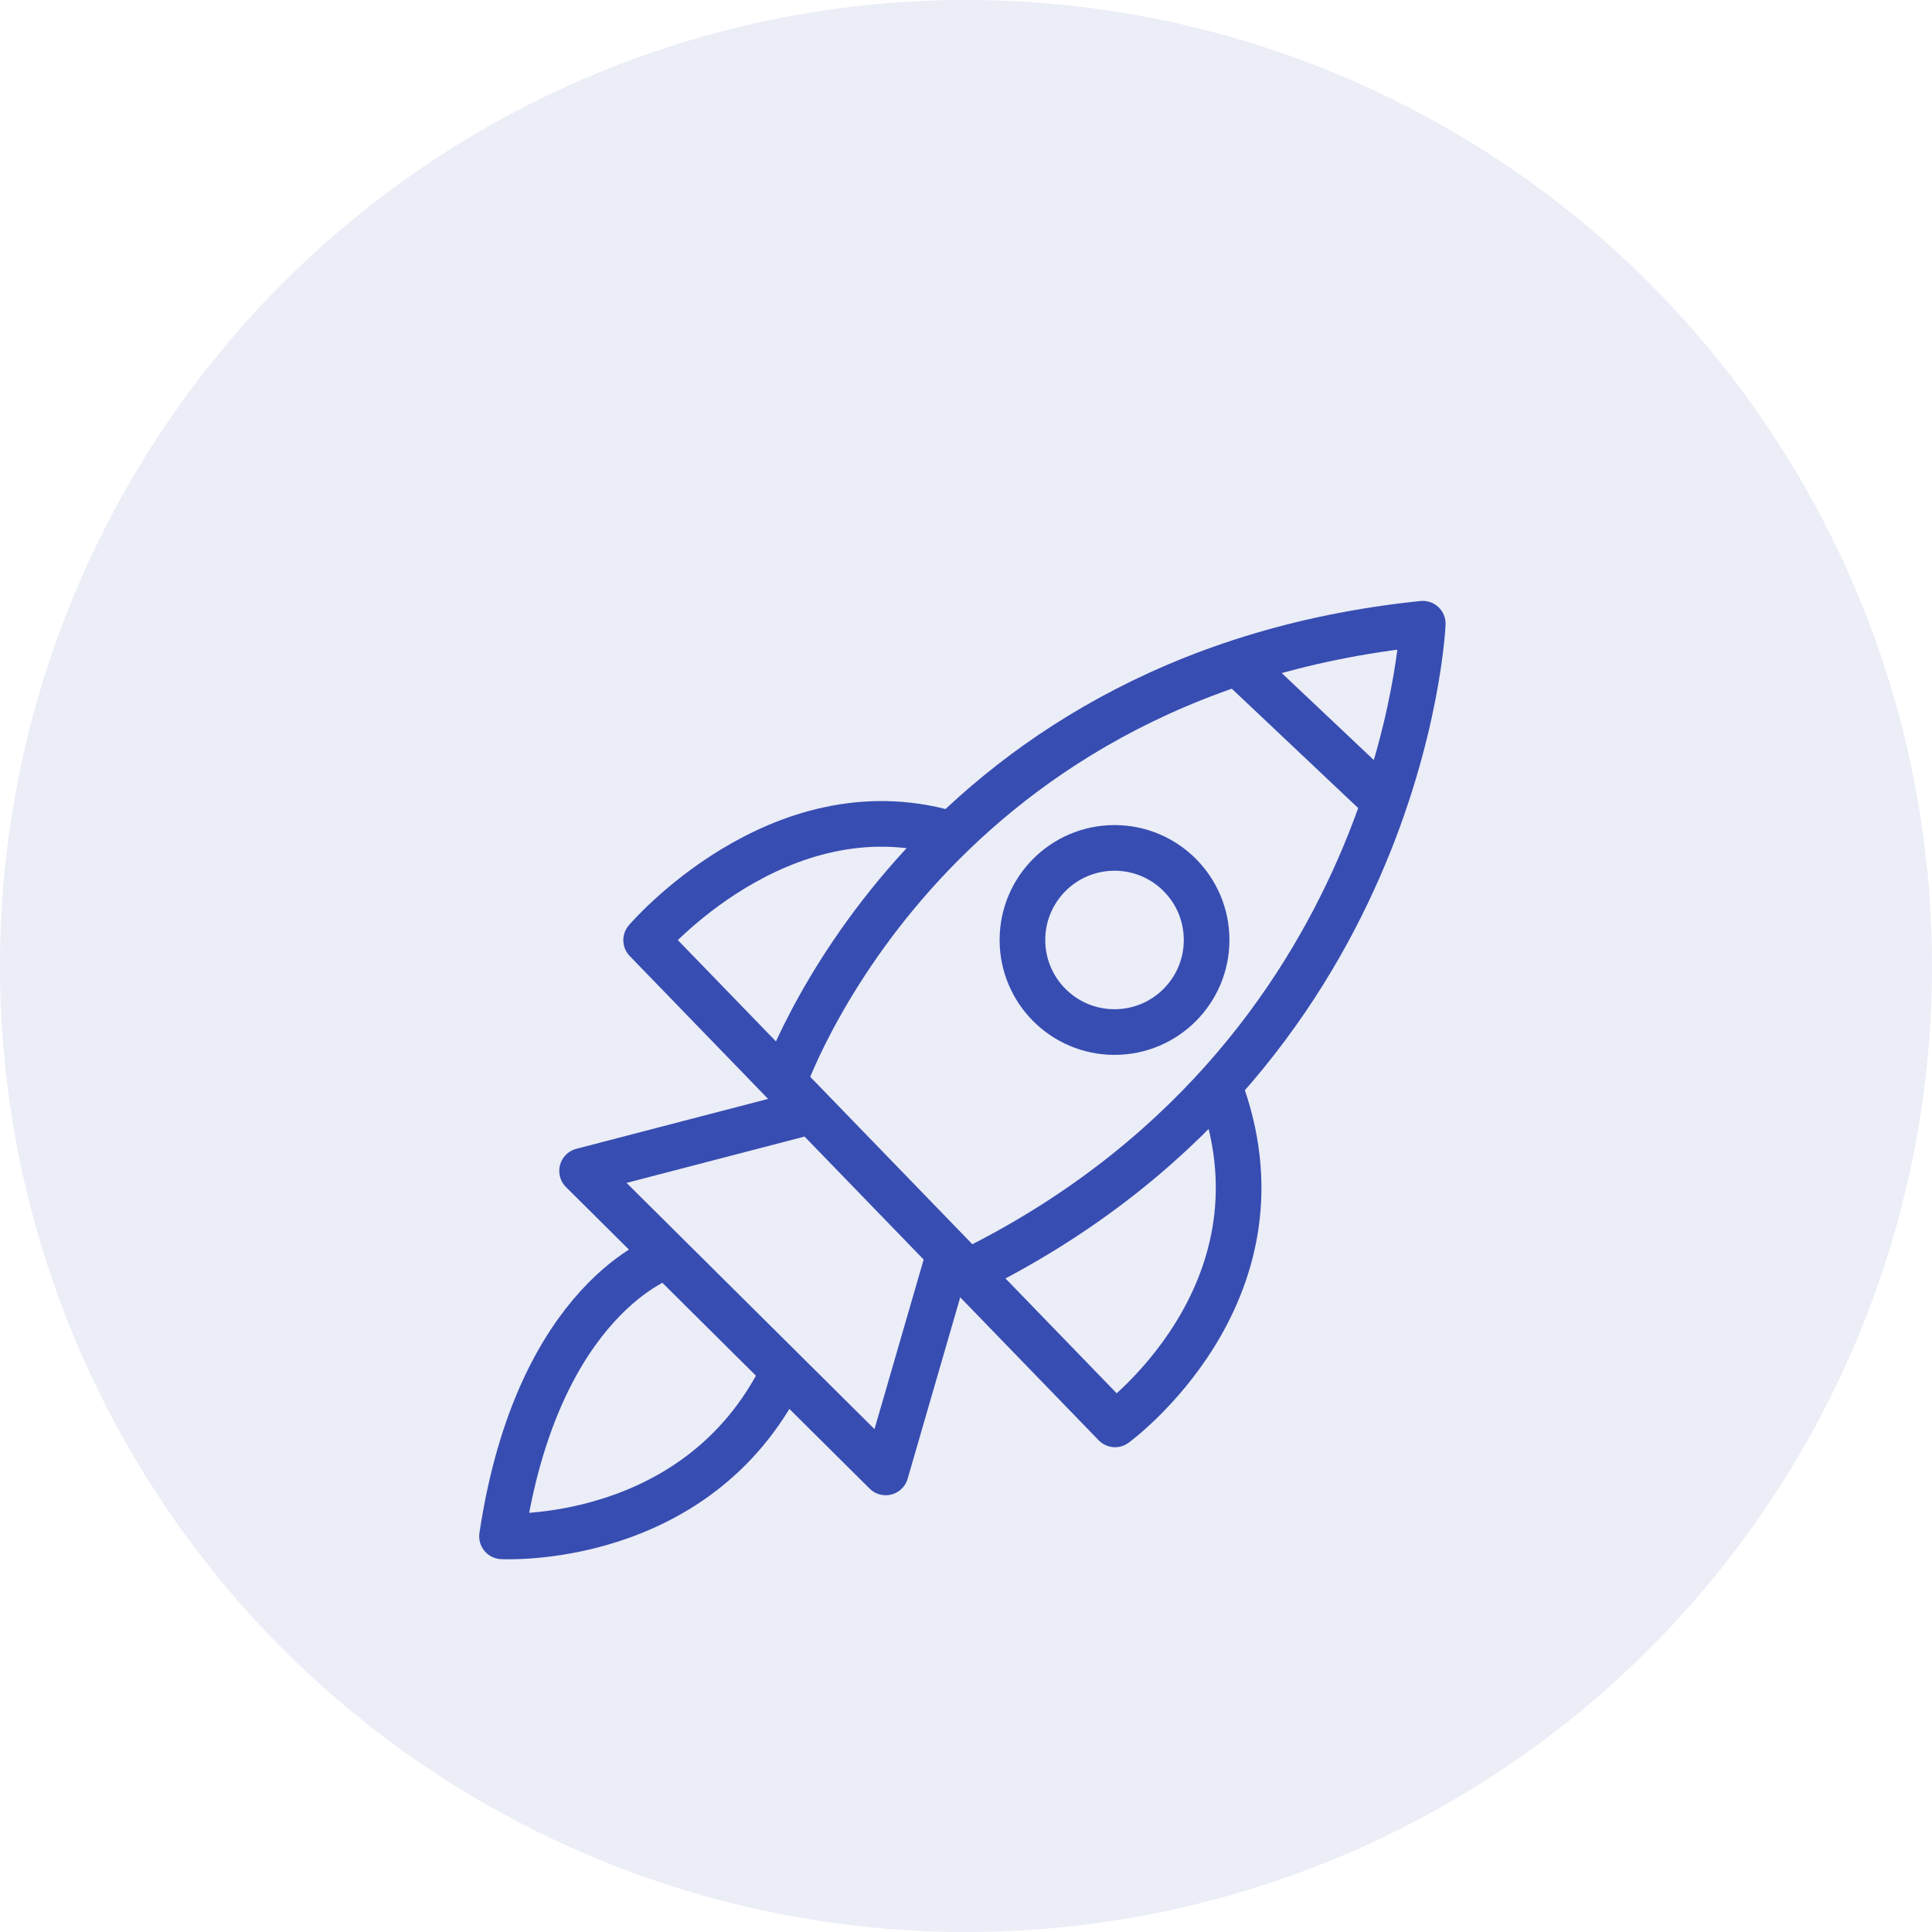 <svg width="127" height="127" viewBox="0 0 127 127" fill="none" xmlns="http://www.w3.org/2000/svg">
<circle cx="63.5" cy="63.5" r="63.5" fill="#374DB1" fill-opacity="0.1"/>
<path d="M62.474 82.122L58.222 96.789L38.263 76.969L53.107 73.105" stroke="#374DB1" stroke-width="3" stroke-miterlimit="10" stroke-linejoin="round"/>
<path d="M62.271 54.766C51.161 51.605 42.474 61.802 42.474 61.802L73.297 93.632C73.297 93.632 84.918 85.177 80.362 72.001" stroke="#374DB1" stroke-width="3" stroke-miterlimit="10" stroke-linejoin="round"/>
<path d="M51.421 71.375C51.421 71.375 60.453 44.395 93.526 41C93.526 41 92.329 69.555 63.593 83.632" stroke="#374DB1" stroke-width="3" stroke-miterlimit="10" stroke-linejoin="round"/>
<path d="M81.421 43.632L90.895 52.579" stroke="#374DB1" stroke-width="3" stroke-miterlimit="10" stroke-linejoin="round"/>
<path d="M73.263 67.842C76.606 67.842 79.316 65.132 79.316 61.79C79.316 58.447 76.606 55.737 73.263 55.737C69.92 55.737 67.21 58.447 67.21 61.79C67.21 65.132 69.92 67.842 73.263 67.842Z" stroke="#374DB1" stroke-width="3" stroke-miterlimit="10" stroke-linejoin="round"/>
<path d="M43.767 82.579C43.767 82.579 35.362 85.24 33 100.991C33 100.991 45.76 101.713 51.421 90.366" stroke="#374DB1" stroke-width="3" stroke-miterlimit="10" stroke-linejoin="round"/>
</svg>
